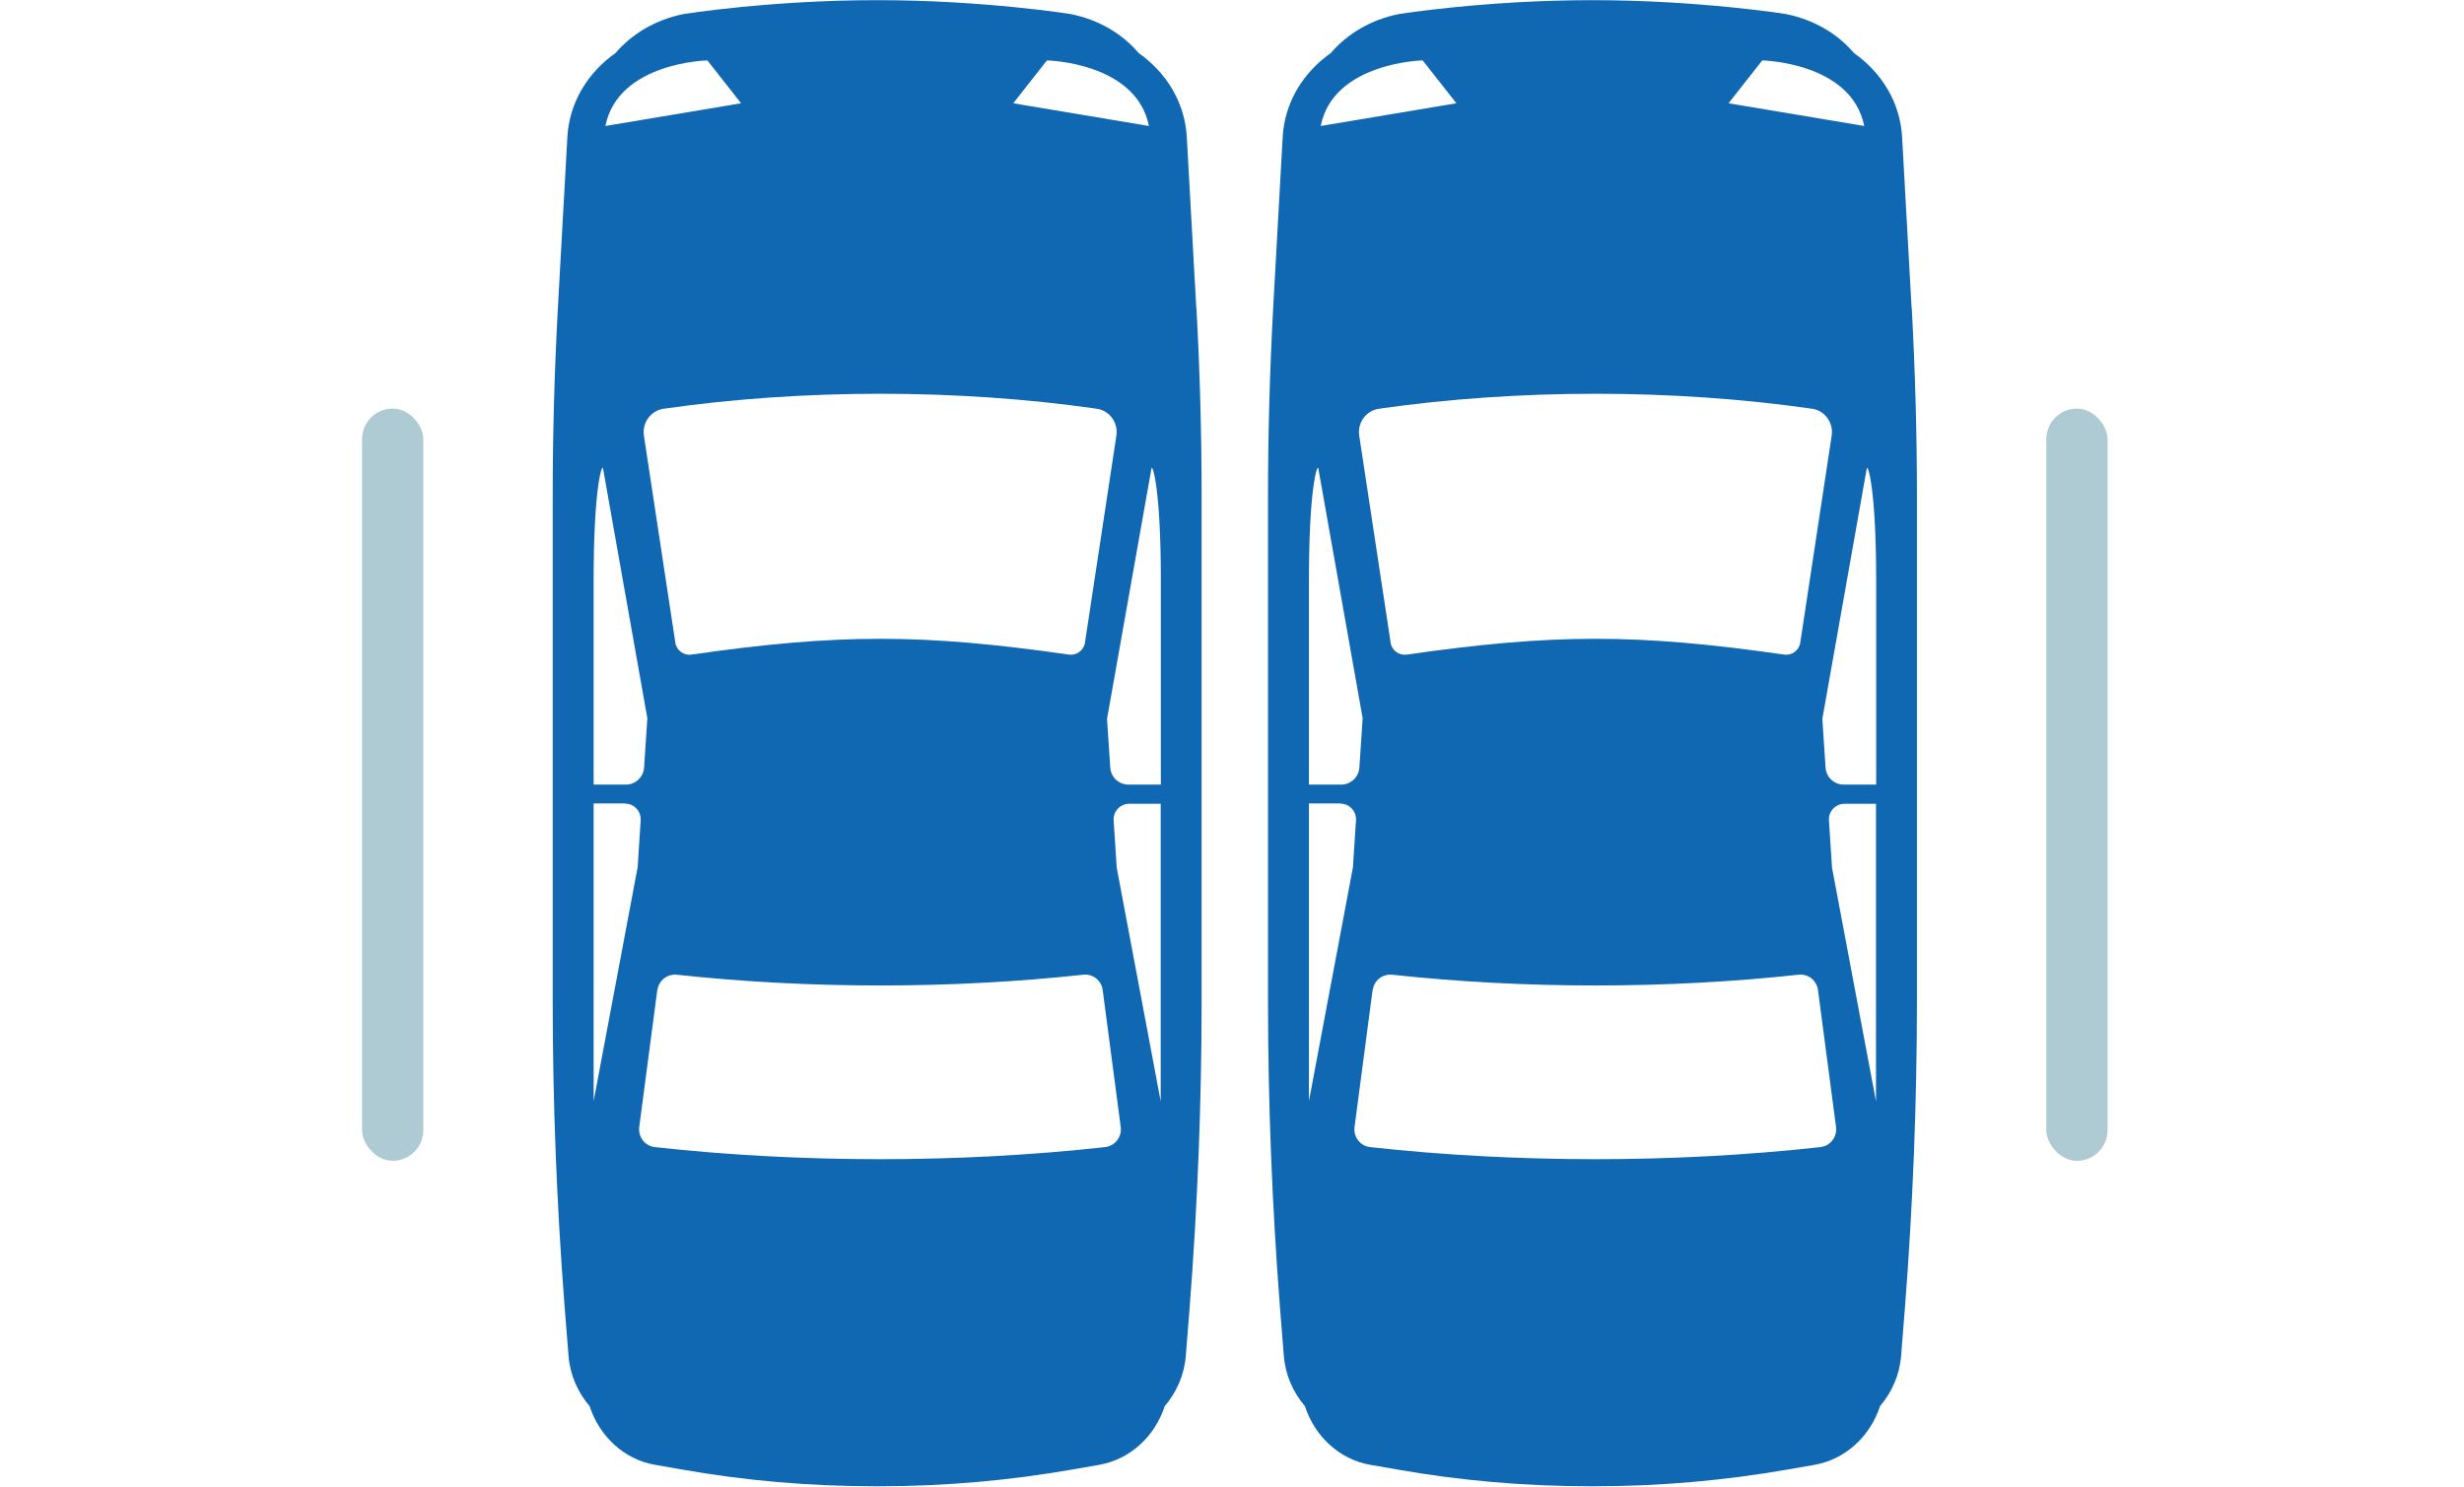 <?xml version="1.0" encoding="UTF-8"?><svg id="Layer_2" xmlns="http://www.w3.org/2000/svg" viewBox="0 0 152.91 92.27"><defs><style>.cls-1{fill:none;}.cls-2{fill:#aecad3;}.cls-3{fill:#1068b2;}</style></defs><g id="Layer_1-2"><path class="cls-3" d="M118.63,19.13l-.59-10.62c-.12-2.14-1.25-3.99-2.99-5.22-1.02-1.2-2.48-2.07-4.23-2.42,0,0-5.37-.86-12-.86-6.63,0-12,.86-12,.86-1.75.35-3.21,1.23-4.23,2.42-1.74,1.23-2.87,3.08-2.99,5.22l-.59,10.62c-.21,3.89-.32,7.78-.32,11.67v31.29c0,6.35.25,12.7.74,19.03l.24,3.02c.09,1.19.57,2.27,1.31,3.14.61,1.87,2.14,3.31,4.06,3.64l1.66.29c3.96.7,7.95,1.04,11.95,1.04h.35c4,0,7.99-.35,11.95-1.04l1.66-.29c1.92-.34,3.45-1.77,4.06-3.64.73-.86,1.22-1.94,1.31-3.14l.24-3.02c.49-6.33.74-12.68.74-19.03v-31.29c0-3.89-.11-7.79-.32-11.67ZM90.38,6.41l-8.42,1.41c.79-3.96,6.33-4.07,6.33-4.07l2.09,2.66ZM112.45,25.37c.8.11,1.34.87,1.22,1.67l-1.95,12.85c-.07.48-.53.81-1,.74-4.53-.65-8.12-.98-11.71-.98s-7.18.33-11.71.98c-.48.07-.93-.26-1-.74l-1.95-12.85c-.12-.8.42-1.55,1.22-1.67,8.65-1.24,18.24-1.24,26.89,0ZM107.27,6.41l2.09-2.66s5.54.11,6.33,4.07l-8.42-1.41ZM84.56,44.62l-.2,3.02c-.04.6-.54,1.06-1.13,1.06h-2v-12.72c0-5.57.5-7.16.58-6.92l2.76,15.56ZM83.18,49.88c.56,0,1,.47.97,1.03l-.19,2.92-2.73,14.51v-18.47h1.95ZM85.19,61.45c.08-.6.61-1.01,1.21-.95,8.19.89,17.03.89,25.21,0,.6-.07,1.13.35,1.21.95l1.12,8.5c.08.61-.35,1.18-.97,1.25-9.07,1-18.87,1-27.94,0-.62-.07-1.05-.63-.97-1.25l1.12-8.5ZM113.69,53.84l-.19-2.92c-.04-.56.41-1.03.97-1.03h1.95v18.47l-2.73-14.51ZM116.42,48.7h-2c-.6,0-1.09-.46-1.13-1.06l-.2-3.02,2.76-15.56c.07-.24.58,1.35.58,6.92v12.72Z"/><rect class="cls-2" x="126.99" y="25.36" width="3.8" height="46.69" rx="1.9" ry="1.9"/><path class="cls-3" d="M74.24,19.13l-.59-10.62c-.12-2.14-1.25-3.99-2.99-5.22-1.02-1.2-2.48-2.07-4.23-2.42,0,0-5.37-.86-12-.86-6.63,0-12,.86-12,.86-1.75.35-3.21,1.23-4.23,2.42-1.74,1.23-2.87,3.08-2.99,5.22l-.59,10.62c-.21,3.89-.32,7.78-.32,11.67v31.29c0,6.35.25,12.7.74,19.03l.24,3.02c.09,1.19.57,2.27,1.31,3.14.61,1.87,2.14,3.31,4.06,3.64l1.66.29c3.96.7,7.95,1.04,11.95,1.04h.35c4,0,7.99-.35,11.95-1.04l1.66-.29c1.92-.34,3.45-1.77,4.06-3.64.73-.86,1.22-1.94,1.31-3.14l.24-3.02c.49-6.33.74-12.68.74-19.03v-31.29c0-3.89-.11-7.79-.32-11.67ZM45.99,6.41l-8.42,1.41c.79-3.96,6.33-4.07,6.33-4.07l2.09,2.66ZM68.06,25.37c.8.11,1.34.87,1.22,1.67l-1.95,12.85c-.07.48-.53.81-1,.74-4.53-.65-8.12-.98-11.71-.98s-7.18.33-11.71.98c-.48.07-.93-.26-1-.74l-1.95-12.85c-.12-.8.42-1.55,1.22-1.67,8.65-1.24,18.24-1.24,26.89,0ZM62.88,6.41l2.09-2.66s5.54.11,6.33,4.07l-8.42-1.41ZM40.17,44.62l-.2,3.02c-.04.6-.54,1.06-1.13,1.06h-2v-12.72c0-5.57.5-7.16.58-6.92l2.76,15.56ZM38.79,49.88c.56,0,1,.47.97,1.03l-.19,2.92-2.73,14.51v-18.47h1.95ZM40.8,61.45c.08-.6.61-1.01,1.21-.95,8.19.89,17.03.89,25.21,0,.6-.07,1.13.35,1.21.95l1.12,8.5c.08.61-.35,1.18-.97,1.25-9.07,1-18.87,1-27.94,0-.62-.07-1.05-.63-.97-1.25l1.12-8.5ZM69.3,53.84l-.19-2.92c-.04-.56.41-1.03.97-1.03h1.95v18.47l-2.73-14.51ZM72.03,48.7h-2c-.6,0-1.09-.46-1.13-1.06l-.2-3.02,2.76-15.56c.07-.24.58,1.35.58,6.92v12.72Z"/><rect class="cls-2" x="22.47" y="25.36" width="3.8" height="46.69" rx="1.9" ry="1.9"/><rect class="cls-1" width="152.91" height="92.27"/></g></svg>